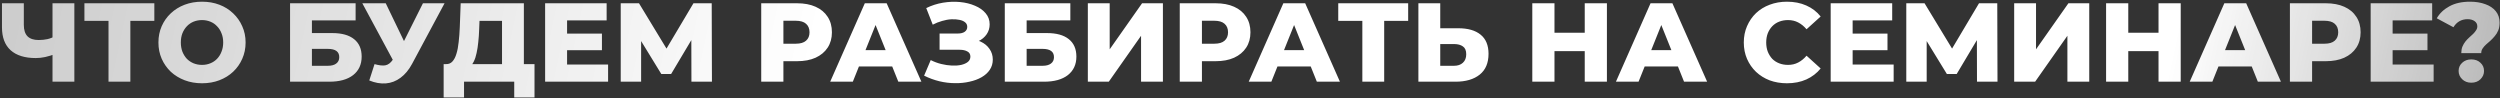 <?xml version="1.0" encoding="UTF-8"?> <svg xmlns="http://www.w3.org/2000/svg" width="1071" height="42" viewBox="0 0 1071 42" fill="none"><rect x="0" y="0" width="1071" height="42" fill="#333333" stroke="none"/> <path d="M23.789 23.096C22.221 23.672 20.733 24.12 19.325 24.44C17.949 24.728 16.621 24.872 15.341 24.872C10.637 24.872 7.037 23.752 4.541 21.512C2.077 19.272 0.845 16.008 0.845 11.72V1.4H10.205V10.664C10.205 12.84 10.733 14.472 11.789 15.56C12.877 16.616 14.461 17.144 16.541 17.144C17.885 17.144 19.149 17.016 20.333 16.76C21.549 16.472 22.621 16.04 23.549 15.464L23.789 23.096ZM22.493 35V1.4H31.853V35H22.493ZM46.485 35V6.824L48.597 8.936H36.165V1.4H66.117V8.936H53.733L55.845 6.824V35H46.485ZM86.542 35.672C83.854 35.672 81.374 35.24 79.102 34.376C76.83 33.512 74.846 32.296 73.15 30.728C71.486 29.128 70.19 27.272 69.262 25.16C68.334 23.048 67.87 20.728 67.87 18.2C67.87 15.672 68.334 13.352 69.262 11.24C70.19 9.128 71.486 7.288 73.15 5.72C74.846 4.12 76.83 2.888 79.102 2.024C81.374 1.16 83.854 0.728 86.542 0.728C89.262 0.728 91.742 1.16 93.982 2.024C96.254 2.888 98.222 4.12 99.886 5.72C101.55 7.288 102.846 9.128 103.774 11.24C104.734 13.352 105.214 15.672 105.214 18.2C105.214 20.728 104.734 23.064 103.774 25.208C102.846 27.32 101.55 29.16 99.886 30.728C98.222 32.296 96.254 33.512 93.982 34.376C91.742 35.24 89.262 35.672 86.542 35.672ZM86.542 27.8C87.822 27.8 89.006 27.576 90.094 27.128C91.214 26.68 92.174 26.04 92.974 25.208C93.806 24.344 94.446 23.32 94.894 22.136C95.374 20.952 95.614 19.64 95.614 18.2C95.614 16.728 95.374 15.416 94.894 14.264C94.446 13.08 93.806 12.072 92.974 11.24C92.174 10.376 91.214 9.72 90.094 9.272C89.006 8.824 87.822 8.6 86.542 8.6C85.262 8.6 84.062 8.824 82.942 9.272C81.854 9.72 80.894 10.376 80.062 11.24C79.262 12.072 78.622 13.08 78.142 14.264C77.694 15.416 77.47 16.728 77.47 18.2C77.47 19.64 77.694 20.952 78.142 22.136C78.622 23.32 79.262 24.344 80.062 25.208C80.894 26.04 81.854 26.68 82.942 27.128C84.062 27.576 85.262 27.8 86.542 27.8ZM124.264 35V1.4H152.344V8.744H133.624V14.168H142.312C146.408 14.168 149.528 15.032 151.672 16.76C153.848 18.488 154.936 20.984 154.936 24.248C154.936 27.608 153.72 30.248 151.288 32.168C148.856 34.056 145.448 35 141.064 35H124.264ZM133.624 28.184H140.44C142.008 28.184 143.208 27.864 144.04 27.224C144.904 26.584 145.336 25.672 145.336 24.488C145.336 22.12 143.704 20.936 140.44 20.936H133.624V28.184ZM160.45 27.464C162.338 28.008 163.874 28.184 165.058 27.992C166.274 27.768 167.346 26.968 168.274 25.592L169.906 23.192L170.722 22.28L181.186 1.4H190.45L176.53 27.368C175.154 29.928 173.506 31.912 171.586 33.32C169.698 34.728 167.618 35.528 165.346 35.72C163.074 35.912 160.69 35.496 158.194 34.472L160.45 27.464ZM170.578 29.912L155.218 1.4H165.25L175.762 23.192L170.578 29.912ZM215.065 30.872V8.936H205.417L205.273 12.584C205.209 14.536 205.081 16.36 204.889 18.056C204.729 19.752 204.489 21.304 204.169 22.712C203.881 24.12 203.481 25.336 202.969 26.36C202.489 27.352 201.897 28.12 201.193 28.664L191.065 27.464C192.185 27.496 193.097 27.128 193.801 26.36C194.537 25.56 195.113 24.456 195.529 23.048C195.977 21.64 196.297 19.976 196.489 18.056C196.713 16.136 196.873 14.04 196.969 11.768L197.353 1.4H224.425V30.872H215.065ZM190.057 41.768V27.464H228.985V41.768H220.297V35H198.793V41.768H190.057ZM242.266 14.408H257.866V21.512H242.266V14.408ZM242.938 27.656H260.506V35H233.53V1.4H259.882V8.744H242.938V27.656ZM265.92 35V1.4H273.744L287.616 24.248H283.488L297.072 1.4H304.896L304.992 35H296.208L296.16 14.696H297.648L287.52 31.688H283.296L272.88 14.696H274.656V35H265.92ZM326.108 35V1.4H341.468C344.54 1.4 347.18 1.896 349.388 2.888C351.628 3.88 353.356 5.32 354.572 7.208C355.788 9.064 356.396 11.272 356.396 13.832C356.396 16.36 355.788 18.552 354.572 20.408C353.356 22.264 351.628 23.704 349.388 24.728C347.18 25.72 344.54 26.216 341.468 26.216H331.388L335.612 22.088V35H326.108ZM335.612 23.096L331.388 18.728H340.892C342.876 18.728 344.348 18.296 345.308 17.432C346.3 16.568 346.796 15.368 346.796 13.832C346.796 12.264 346.3 11.048 345.308 10.184C344.348 9.32 342.876 8.888 340.892 8.888H331.388L335.612 4.52V23.096ZM355.654 35L370.486 1.4H379.846L394.726 35H384.838L373.222 6.056H376.966L365.35 35H355.654ZM363.766 28.472L366.214 21.464H382.63L385.078 28.472H363.766ZM395.889 32.408L398.721 25.736C400.161 26.472 401.665 27.032 403.233 27.416C404.801 27.8 406.321 28.024 407.793 28.088C409.265 28.152 410.593 28.056 411.777 27.8C412.993 27.512 413.953 27.08 414.657 26.504C415.361 25.928 415.713 25.176 415.713 24.248C415.713 23.224 415.281 22.488 414.417 22.04C413.585 21.56 412.481 21.32 411.105 21.32H402.513V14.36H410.337C411.617 14.36 412.609 14.104 413.313 13.592C414.017 13.08 414.369 12.392 414.369 11.528C414.369 10.696 414.065 10.04 413.457 9.56C412.849 9.048 412.033 8.696 411.009 8.504C409.985 8.28 408.833 8.2 407.553 8.264C406.273 8.328 404.945 8.568 403.569 8.984C402.193 9.368 400.865 9.896 399.585 10.568L396.801 3.464C399.073 2.344 401.457 1.576 403.953 1.16C406.449 0.744 408.881 0.648 411.249 0.872C413.617 1.096 415.761 1.624 417.681 2.456C419.601 3.256 421.121 4.328 422.241 5.672C423.393 7.016 423.969 8.6 423.969 10.424C423.969 12.024 423.537 13.448 422.673 14.696C421.809 15.944 420.641 16.92 419.169 17.624C417.697 18.328 416.001 18.68 414.081 18.68L414.321 16.664C416.529 16.664 418.449 17.048 420.081 17.816C421.745 18.584 423.025 19.64 423.921 20.984C424.849 22.296 425.313 23.816 425.313 25.544C425.313 27.176 424.881 28.632 424.017 29.912C423.185 31.16 422.017 32.216 420.513 33.08C419.009 33.944 417.281 34.584 415.329 35C413.409 35.448 411.345 35.656 409.137 35.624C406.929 35.624 404.689 35.352 402.417 34.808C400.177 34.264 398.001 33.464 395.889 32.408ZM430.452 35V1.4H458.532V8.744H439.812V14.168H448.5C452.596 14.168 455.716 15.032 457.86 16.76C460.036 18.488 461.124 20.984 461.124 24.248C461.124 27.608 459.908 30.248 457.476 32.168C455.044 34.056 451.636 35 447.252 35H430.452ZM439.812 28.184H446.628C448.196 28.184 449.396 27.864 450.228 27.224C451.092 26.584 451.524 25.672 451.524 24.488C451.524 22.12 449.892 20.936 446.628 20.936H439.812V28.184ZM466.03 35V1.4H475.39V21.128L489.262 1.4H498.19V35H488.83V15.32L475.006 35H466.03ZM505.405 35V1.4H520.765C523.837 1.4 526.477 1.896 528.685 2.888C530.925 3.88 532.653 5.32 533.869 7.208C535.085 9.064 535.693 11.272 535.693 13.832C535.693 16.36 535.085 18.552 533.869 20.408C532.653 22.264 530.925 23.704 528.685 24.728C526.477 25.72 523.837 26.216 520.765 26.216H510.685L514.909 22.088V35H505.405ZM514.909 23.096L510.685 18.728H520.189C522.173 18.728 523.645 18.296 524.605 17.432C525.597 16.568 526.093 15.368 526.093 13.832C526.093 12.264 525.597 11.048 524.605 10.184C523.645 9.32 522.173 8.888 520.189 8.888H510.685L514.909 4.52V23.096ZM534.951 35L549.783 1.4H559.143L574.023 35H564.135L552.519 6.056H556.263L544.647 35H534.951ZM543.063 28.472L545.511 21.464H561.927L564.375 28.472H543.063ZM583.626 35V6.824L585.738 8.936H573.306V1.4H603.258V8.936H590.874L592.986 6.824V35H583.626ZM624.775 12.104C628.871 12.104 632.039 13.016 634.279 14.84C636.551 16.664 637.687 19.4 637.687 23.048C637.687 26.984 636.423 29.96 633.895 31.976C631.367 33.992 627.911 35 623.527 35H607.639V1.4H616.999V12.104H624.775ZM622.903 28.184C624.503 28.184 625.767 27.752 626.695 26.888C627.655 26.024 628.135 24.808 628.135 23.24C628.135 21.64 627.655 20.52 626.695 19.88C625.767 19.208 624.503 18.872 622.903 18.872H616.999V28.184H622.903ZM678.9 1.4H688.404V35H678.9V1.4ZM665.94 35H656.436V1.4H665.94V35ZM679.572 21.896H665.268V14.024H679.572V21.896ZM692.263 35L707.095 1.4H716.455L731.335 35H721.447L709.831 6.056H713.575L701.959 35H692.263ZM700.375 28.472L702.823 21.464H719.239L721.687 28.472H700.375ZM765.523 35.672C762.867 35.672 760.403 35.256 758.131 34.424C755.891 33.56 753.939 32.344 752.275 30.776C750.643 29.208 749.363 27.368 748.435 25.256C747.507 23.112 747.043 20.76 747.043 18.2C747.043 15.64 747.507 13.304 748.435 11.192C749.363 9.048 750.643 7.192 752.275 5.624C753.939 4.056 755.891 2.856 758.131 2.024C760.403 1.16 762.867 0.728 765.523 0.728C768.627 0.728 771.395 1.272 773.827 2.36C776.291 3.448 778.339 5.016 779.971 7.064L773.923 12.536C772.835 11.256 771.635 10.28 770.323 9.608C769.043 8.936 767.603 8.6 766.003 8.6C764.627 8.6 763.363 8.824 762.211 9.272C761.059 9.72 760.067 10.376 759.235 11.24C758.435 12.072 757.795 13.08 757.315 14.264C756.867 15.448 756.643 16.76 756.643 18.2C756.643 19.64 756.867 20.952 757.315 22.136C757.795 23.32 758.435 24.344 759.235 25.208C760.067 26.04 761.059 26.68 762.211 27.128C763.363 27.576 764.627 27.8 766.003 27.8C767.603 27.8 769.043 27.464 770.323 26.792C771.635 26.12 772.835 25.144 773.923 23.864L779.971 29.336C778.339 31.352 776.291 32.92 773.827 34.04C771.395 35.128 768.627 35.672 765.523 35.672ZM793 14.408H808.6V21.512H793V14.408ZM793.672 27.656H811.24V35H784.264V1.4H810.616V8.744H793.672V27.656ZM816.655 35V1.4H824.479L838.351 24.248H834.223L847.807 1.4H855.631L855.727 35H846.943L846.895 14.696H848.383L838.255 31.688H834.031L823.615 14.696H825.391V35H816.655ZM862.873 35V1.4H872.233V21.128L886.105 1.4H895.033V35H885.673V15.32L871.849 35H862.873ZM924.712 1.4H934.216V35H924.712V1.4ZM911.752 35H902.248V1.4H911.752V35ZM925.384 21.896H911.08V14.024H925.384V21.896ZM938.076 35L952.908 1.4H962.268L977.148 35H967.26L955.644 6.056H959.388L947.772 35H938.076ZM946.188 28.472L948.636 21.464H965.052L967.5 28.472H946.188ZM980.998 35V1.4H996.358C999.43 1.4 1002.07 1.896 1004.28 2.888C1006.52 3.88 1008.25 5.32 1009.46 7.208C1010.68 9.064 1011.29 11.272 1011.29 13.832C1011.29 16.36 1010.68 18.552 1009.46 20.408C1008.25 22.264 1006.52 23.704 1004.28 24.728C1002.07 25.72 999.43 26.216 996.358 26.216H986.278L990.502 22.088V35H980.998ZM990.502 23.096L986.278 18.728H995.782C997.766 18.728 999.238 18.296 1000.2 17.432C1001.19 16.568 1001.69 15.368 1001.69 13.832C1001.69 12.264 1001.19 11.048 1000.2 10.184C999.238 9.32 997.766 8.888 995.782 8.888H986.278L990.502 4.52V23.096ZM1024.33 14.408H1039.93V21.512H1024.33V14.408ZM1025 27.656H1042.57V35H1015.59V1.4H1041.94V8.744H1025V27.656ZM1054.42 22.76C1054.42 21.704 1054.58 20.776 1054.9 19.976C1055.25 19.144 1055.68 18.408 1056.19 17.768C1056.71 17.128 1057.25 16.552 1057.83 16.04C1058.43 15.496 1058.99 14.984 1059.51 14.504C1060.02 13.992 1060.43 13.48 1060.75 12.968C1061.11 12.456 1061.28 11.896 1061.28 11.288C1061.28 10.328 1060.88 9.576 1060.08 9.032C1059.31 8.488 1058.31 8.216 1057.06 8.216C1055.78 8.216 1054.61 8.52 1053.55 9.128C1052.53 9.736 1051.7 10.584 1051.06 11.672L1043.91 7.832C1045.15 5.688 1046.96 3.976 1049.33 2.696C1051.7 1.384 1054.64 0.728 1058.16 0.728C1060.63 0.728 1062.8 1.08 1064.69 1.784C1066.61 2.456 1068.11 3.464 1069.2 4.808C1070.29 6.152 1070.83 7.8 1070.83 9.752C1070.83 11 1070.64 12.088 1070.26 13.016C1069.87 13.944 1069.38 14.76 1068.77 15.464C1068.19 16.168 1067.57 16.824 1066.9 17.432C1066.23 18.008 1065.59 18.568 1064.98 19.112C1064.4 19.656 1063.92 20.216 1063.54 20.792C1063.15 21.368 1062.96 22.024 1062.96 22.76H1054.42ZM1058.69 35.432C1057.12 35.432 1055.83 34.936 1054.8 33.944C1053.78 32.952 1053.27 31.768 1053.27 30.392C1053.27 28.984 1053.78 27.816 1054.8 26.888C1055.83 25.928 1057.12 25.448 1058.69 25.448C1060.32 25.448 1061.63 25.928 1062.63 26.888C1063.65 27.816 1064.16 28.984 1064.16 30.392C1064.16 31.768 1063.65 32.952 1062.63 33.944C1061.63 34.936 1060.32 35.432 1058.69 35.432Z" fill="url(#paint0_linear_91_174)"></path> <defs> <linearGradient id="paint0_linear_91_174" x1="1073" y1="35" x2="37.901" y2="-186.109" gradientUnits="userSpaceOnUse"> <stop stop-color="white" stop-opacity="0.65"></stop> <stop offset="0.134" stop-color="white"></stop> <stop offset="0.672" stop-color="white"></stop> <stop offset="1" stop-color="white" stop-opacity="0.75"></stop> </linearGradient> </defs> </svg> 